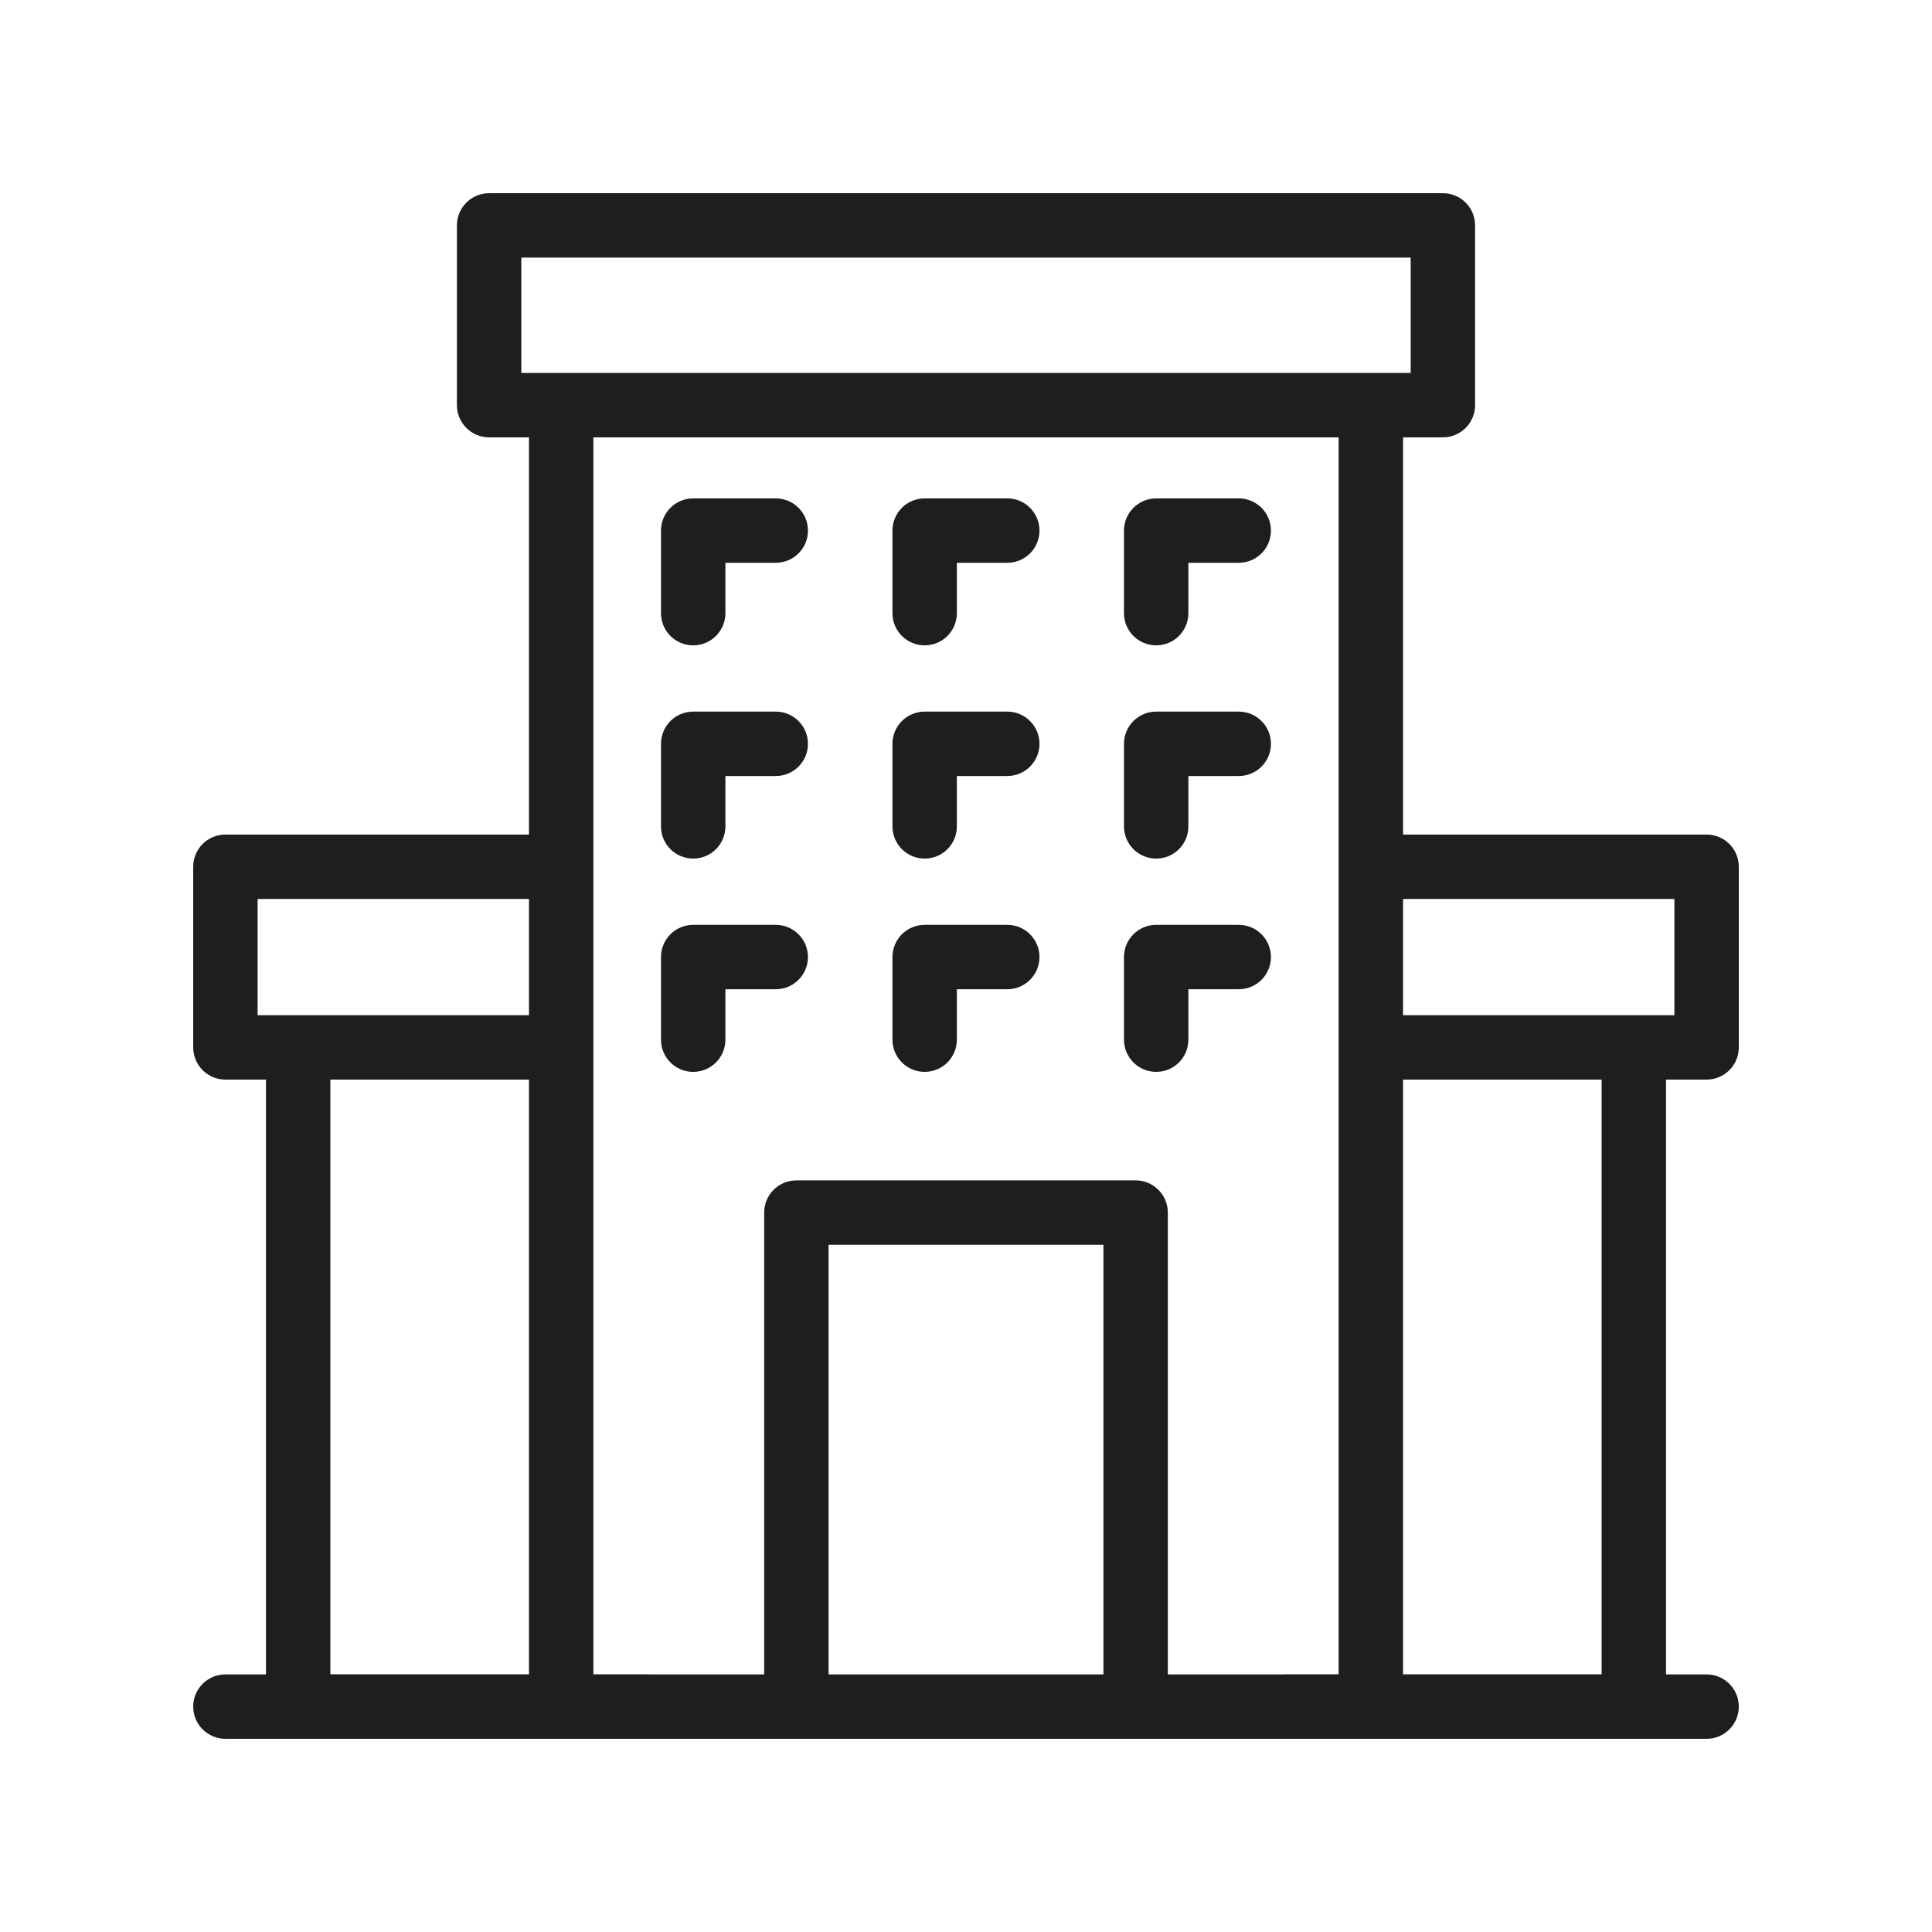 <svg width="30" height="30" viewBox="0 0 30 30" fill="none" xmlns="http://www.w3.org/2000/svg">
<path d="M26.5 12.959H21.786V6.791H22.405C22.682 6.791 22.905 6.567 22.905 6.291V3.5C22.905 3.224 22.682 3 22.405 3H7.595C7.318 3 7.095 3.224 7.095 3.5V6.291C7.095 6.567 7.318 6.791 7.595 6.791H8.214V12.959H3.5C3.224 12.959 3 13.182 3 13.459V16.264C3 16.54 3.224 16.764 3.5 16.764H4.13V26H3.5C3.224 26 3 26.224 3 26.5C3 26.776 3.224 27 3.5 27H8.714H12.366H17.634H21.286H26.5C26.776 27 27 26.776 27 26.5C27 26.224 26.776 26 26.5 26H25.87V16.764H26.5C26.776 16.764 27 16.54 27 16.264V13.459C27 13.182 26.776 12.959 26.5 12.959ZM8.214 25.998H5.13V16.764H8.214V25.998ZM8.214 15.764H4.63H4V13.959H8.214V15.764ZM17.134 26H12.866V19.329H17.134V26ZM20.786 13.456C20.786 13.457 20.785 13.458 20.785 13.459C20.785 13.459 20.786 13.46 20.786 13.461V16.261C20.786 16.262 20.785 16.263 20.785 16.264C20.785 16.265 20.786 16.265 20.786 16.266V25.998H19.94C19.937 25.998 19.935 26 19.933 26H18.134V18.829C18.134 18.552 17.91 18.329 17.634 18.329H12.366C12.09 18.329 11.866 18.552 11.866 18.829V26H10.067C10.065 26 10.063 25.998 10.06 25.998H9.214V16.268C9.214 16.267 9.215 16.265 9.215 16.264C9.215 16.262 9.214 16.261 9.214 16.259V13.463C9.214 13.462 9.215 13.46 9.215 13.459C9.215 13.457 9.214 13.455 9.214 13.454V6.791H20.786V13.456ZM8.714 5.791H8.095V4H21.905V5.791H21.286H8.714ZM24.87 25.998H21.786V16.764H24.87V25.998ZM26 15.764H25.37H21.786V13.959H26V15.764Z" fill="#1E1E1E"/>
<path d="M10.764 10.021C11.04 10.021 11.264 9.798 11.264 9.521V8.739H12.046C12.322 8.739 12.546 8.516 12.546 8.239C12.546 7.963 12.322 7.739 12.046 7.739H10.764C10.487 7.739 10.264 7.963 10.264 8.239V9.521C10.264 9.798 10.487 10.021 10.764 10.021ZM14.358 10.021C14.635 10.021 14.858 9.798 14.858 9.521V8.739H15.641C15.917 8.739 16.141 8.516 16.141 8.239C16.141 7.963 15.917 7.739 15.641 7.739H14.358C14.082 7.739 13.858 7.963 13.858 8.239V9.521C13.858 9.798 14.082 10.021 14.358 10.021ZM17.953 10.021C18.23 10.021 18.453 9.798 18.453 9.521V8.739H19.235C19.512 8.739 19.735 8.516 19.735 8.239C19.735 7.963 19.512 7.739 19.235 7.739H17.953C17.677 7.739 17.453 7.963 17.453 8.239V9.521C17.453 9.798 17.677 10.021 17.953 10.021ZM10.764 13.332C11.04 13.332 11.264 13.109 11.264 12.832V12.05H12.046C12.322 12.05 12.546 11.827 12.546 11.55C12.546 11.274 12.322 11.05 12.046 11.05H10.764C10.487 11.05 10.264 11.274 10.264 11.55V12.832C10.264 13.109 10.487 13.332 10.764 13.332ZM14.358 13.332C14.635 13.332 14.858 13.109 14.858 12.832V12.05H15.641C15.917 12.05 16.141 11.827 16.141 11.55C16.141 11.274 15.917 11.05 15.641 11.05H14.358C14.082 11.05 13.858 11.274 13.858 11.55V12.832C13.858 13.109 14.082 13.332 14.358 13.332ZM17.953 13.332C18.23 13.332 18.453 13.109 18.453 12.832V12.05H19.235C19.512 12.05 19.735 11.827 19.735 11.55C19.735 11.274 19.512 11.05 19.235 11.05H17.953C17.677 11.05 17.453 11.274 17.453 11.55V12.832C17.453 13.109 17.677 13.332 17.953 13.332ZM10.764 16.644C11.04 16.644 11.264 16.42 11.264 16.144V15.361H12.046C12.322 15.361 12.546 15.137 12.546 14.861C12.546 14.585 12.322 14.361 12.046 14.361H10.764C10.487 14.361 10.264 14.585 10.264 14.861V16.144C10.264 16.42 10.487 16.644 10.764 16.644ZM14.358 16.644C14.635 16.644 14.858 16.42 14.858 16.144V15.361H15.641C15.917 15.361 16.141 15.137 16.141 14.861C16.141 14.585 15.917 14.361 15.641 14.361H14.358C14.082 14.361 13.858 14.585 13.858 14.861V16.144C13.858 16.42 14.082 16.644 14.358 16.644ZM17.953 16.644C18.23 16.644 18.453 16.42 18.453 16.144V15.361H19.235C19.512 15.361 19.735 15.137 19.735 14.861C19.735 14.585 19.512 14.361 19.235 14.361H17.953C17.677 14.361 17.453 14.585 17.453 14.861V16.144C17.453 16.42 17.677 16.644 17.953 16.644Z" fill="#1E1E1E"/>
</svg>
